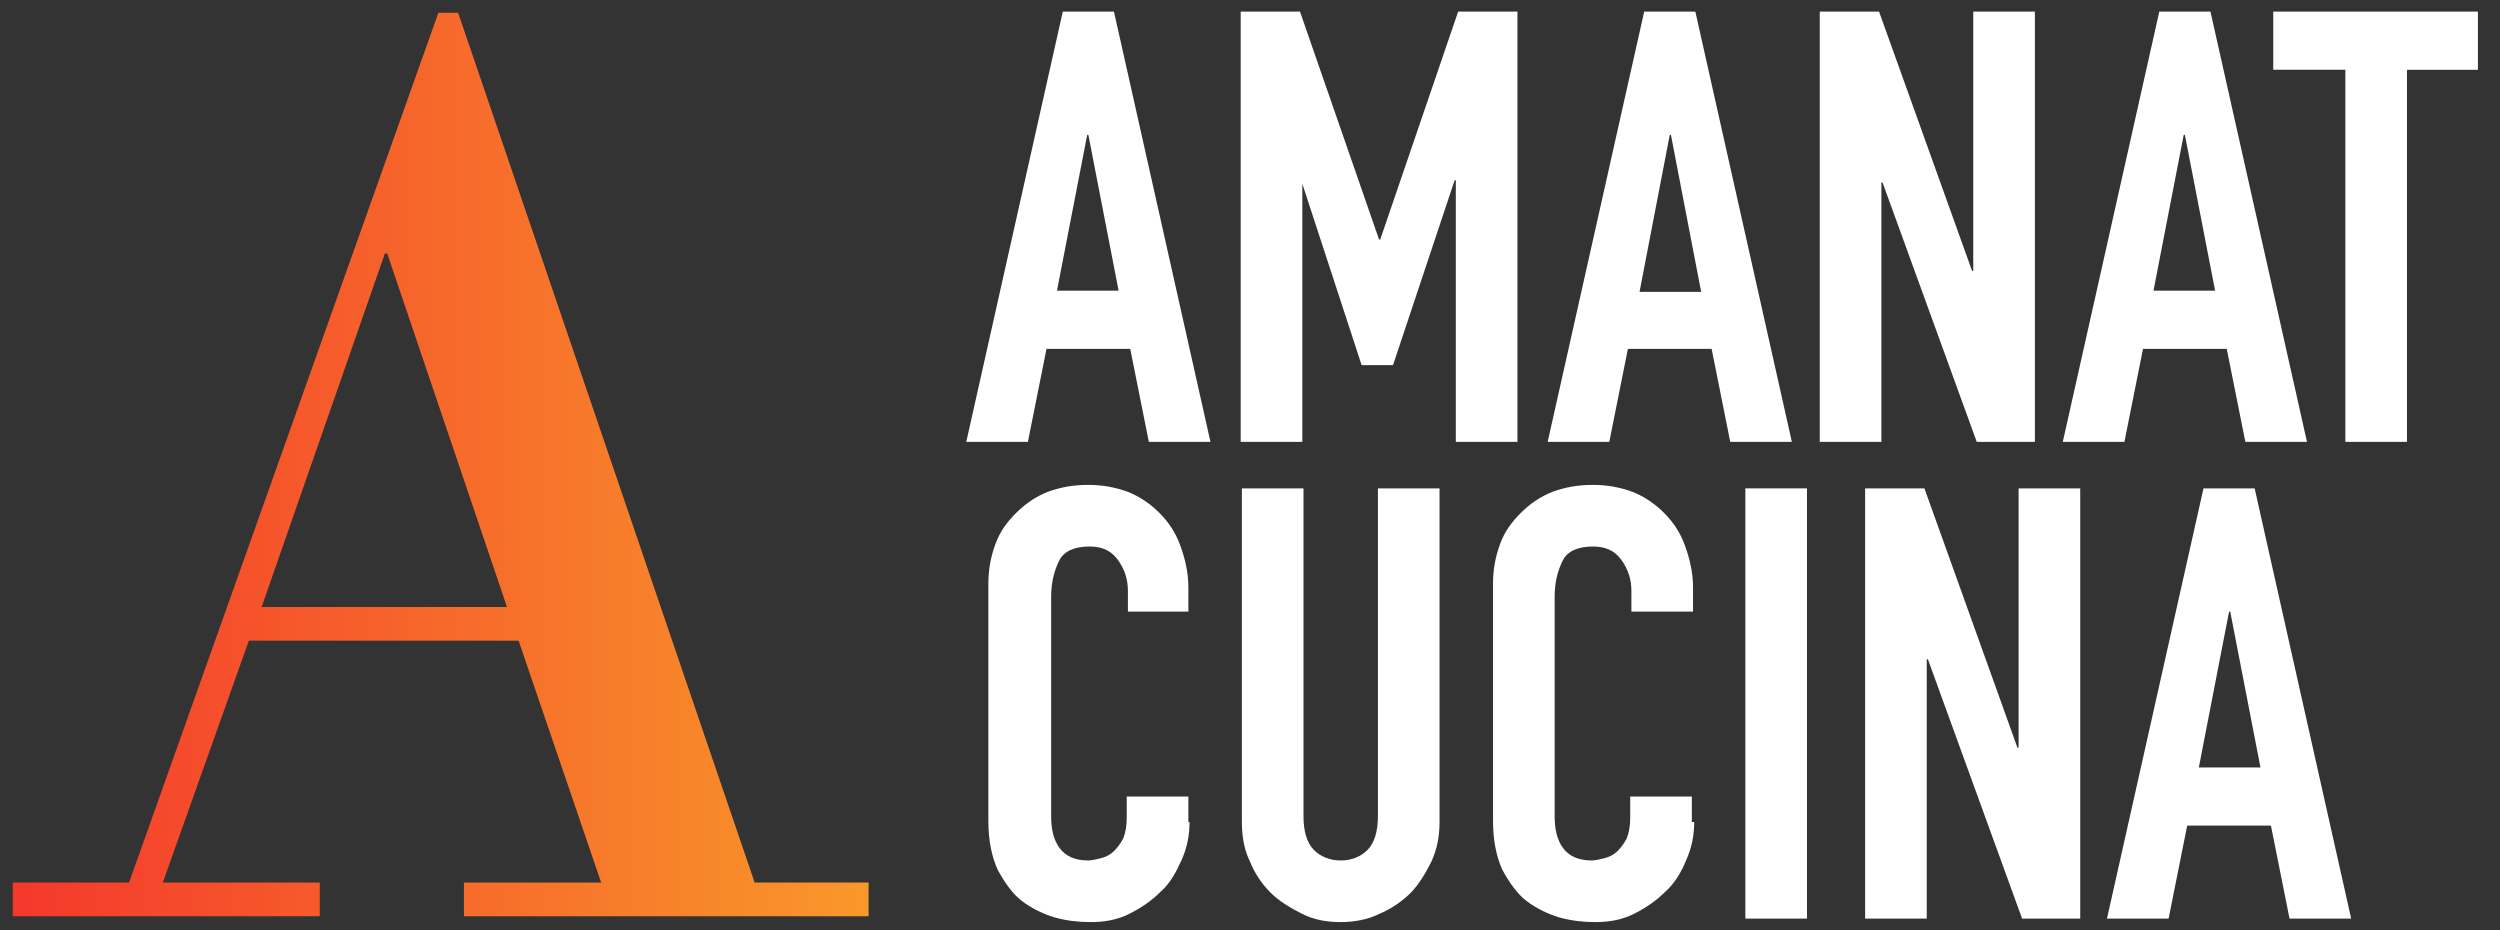 <?xml version="1.0" encoding="UTF-8"?> <!-- Generator: Adobe Illustrator 22.1.0, SVG Export Plug-In . SVG Version: 6.00 Build 0) --> <svg xmlns="http://www.w3.org/2000/svg" xmlns:xlink="http://www.w3.org/1999/xlink" id="Слой_1" x="0px" y="0px" viewBox="0 0 215 80" style="enable-background:new 0 0 215 80;" xml:space="preserve"><rect x="0" y="0" width="215" height="80" fill="#333333" stroke="none"/> <style type="text/css"> .st0{fill:#FFFFFF;} .st1{fill:url(#SVGID_1_);} </style> <g> <path class="st0" d="M91.4,1h4.4l8.3,37h-5.3l-1.6-8H90l-1.6,8h-5.3L91.4,1z M93.6,11.6h-0.1l-2.6,13.4h5.3L93.6,11.6z"></path> <path class="st0" d="M106.7,1h5.1l6.8,19.6h0.1L125.4,1h5.1v37h-5.3V15.5h-0.1l-5.3,15.9h-2.7l-5.2-15.9H112V38h-5.3V1z"></path> <path class="st0" d="M141.4,1h4.4l8.3,37h-5.3l-1.6-8H140l-1.6,8h-5.3L141.4,1z M143.7,11.6h-0.1L141,25.1h5.3L143.7,11.6z"></path> <path class="st0" d="M156.5,1h5.1l8,22.3h0.1V1h5.3v37h-5l-8.1-22.3h-0.1V38h-5.3V1z"></path> <path class="st0" d="M185.7,1h4.4l8.3,37h-5.3l-1.6-8h-7.2l-1.6,8h-5.3L185.7,1z M187.9,11.6h-0.1l-2.6,13.4h5.3L187.9,11.6z"></path> <path class="st0" d="M201.6,6h-6.1V1h17.6v5h-6.1v32h-5.3V6z"></path> <path class="st0" d="M102.3,70.7c0,1.1-0.2,2.2-0.7,3.3s-1,2-1.8,2.7c-0.8,0.8-1.7,1.4-2.7,1.9c-1,0.5-2.1,0.7-3.3,0.7 c-1,0-2-0.1-3.1-0.4c-1-0.3-2-0.8-2.8-1.4s-1.5-1.6-2.1-2.7c-0.5-1.1-0.8-2.5-0.8-4.2V50.2c0-1.2,0.2-2.3,0.6-3.4s1-1.9,1.8-2.7 c0.8-0.8,1.7-1.4,2.7-1.8c1.1-0.4,2.2-0.6,3.5-0.6c1.2,0,2.3,0.2,3.4,0.6c1,0.4,1.9,1,2.7,1.8c0.8,0.8,1.4,1.7,1.8,2.8 c0.4,1.1,0.7,2.3,0.7,3.6v2.1H97v-1.8c0-1-0.3-1.9-0.9-2.7c-0.6-0.8-1.4-1.1-2.4-1.1c-1.3,0-2.2,0.4-2.6,1.2 c-0.4,0.8-0.7,1.8-0.7,3.1v18.9c0,1.1,0.2,2,0.7,2.7c0.5,0.7,1.3,1.1,2.5,1.1c0.3,0,0.7-0.1,1.1-0.2c0.4-0.1,0.8-0.3,1.1-0.6 c0.3-0.3,0.6-0.7,0.8-1.1c0.2-0.5,0.3-1.1,0.3-1.8v-1.8h5.3V70.7z"></path> <path class="st0" d="M123.8,70.7c0,1.2-0.2,2.3-0.7,3.4c-0.5,1-1.1,2-1.8,2.7s-1.7,1.4-2.7,1.8c-1,0.5-2.2,0.7-3.3,0.7 c-1.2,0-2.3-0.2-3.3-0.7s-2-1.1-2.7-1.8c-0.8-0.8-1.4-1.7-1.8-2.7c-0.5-1-0.7-2.2-0.7-3.4V42h5.3v28.2c0,1.3,0.3,2.3,0.9,2.9 c0.6,0.6,1.4,0.9,2.3,0.9s1.7-0.3,2.3-0.9s0.9-1.6,0.9-2.9V42h5.3V70.7z"></path> <path class="st0" d="M145.7,70.7c0,1.1-0.2,2.2-0.7,3.3c-0.4,1-1,2-1.8,2.7c-0.8,0.8-1.7,1.4-2.7,1.9c-1,0.5-2.1,0.7-3.3,0.7 c-1,0-2-0.1-3.1-0.4c-1-0.3-2-0.8-2.8-1.4s-1.5-1.6-2.1-2.7c-0.5-1.1-0.8-2.5-0.8-4.2V50.2c0-1.2,0.2-2.3,0.6-3.4s1-1.9,1.8-2.7 c0.8-0.8,1.7-1.4,2.7-1.8c1.1-0.4,2.2-0.6,3.5-0.6c1.2,0,2.3,0.2,3.4,0.6c1,0.4,1.9,1,2.7,1.8c0.8,0.8,1.4,1.7,1.8,2.8 c0.4,1.1,0.7,2.3,0.7,3.6v2.1h-5.3v-1.8c0-1-0.3-1.9-0.9-2.7s-1.4-1.1-2.4-1.1c-1.3,0-2.2,0.4-2.6,1.2s-0.7,1.8-0.7,3.1v18.9 c0,1.1,0.2,2,0.7,2.7c0.5,0.7,1.3,1.1,2.5,1.1c0.3,0,0.7-0.1,1.1-0.2c0.4-0.1,0.8-0.3,1.1-0.6c0.3-0.3,0.6-0.7,0.8-1.1 c0.2-0.5,0.3-1.1,0.3-1.8v-1.8h5.3V70.7z"></path> <path class="st0" d="M150.1,42h5.3v37h-5.3V42z"></path> <path class="st0" d="M160.4,42h5.1l8,22.3h0.1V42h5.3v37h-5l-8.1-22.3h-0.1V79h-5.3V42z"></path> <path class="st0" d="M189.5,42h4.4l8.3,37h-5.3l-1.6-8h-7.2l-1.6,8h-5.3L189.5,42z M191.8,52.6h-0.1l-2.6,13.4h5.3L191.8,52.6z"></path> </g> <g> <linearGradient id="SVGID_1_" gradientUnits="userSpaceOnUse" x1="1.094" y1="39.926" x2="74.572" y2="39.926"> <stop offset="0" style="stop-color:#F4382C"></stop> <stop offset="1" style="stop-color:#F9982A"></stop> </linearGradient> <path class="st1" d="M44.6,55.1H21.4L14,75.9h13.5v2.9H1.1v-2.9h10L37.7,1.1h1.7l25.5,74.8h9.8v2.9H39.9v-2.9h11.8L44.6,55.1z M22.5,52.2h21.1L33.3,21.8h-0.2L22.5,52.2z"></path> </g> </svg> 